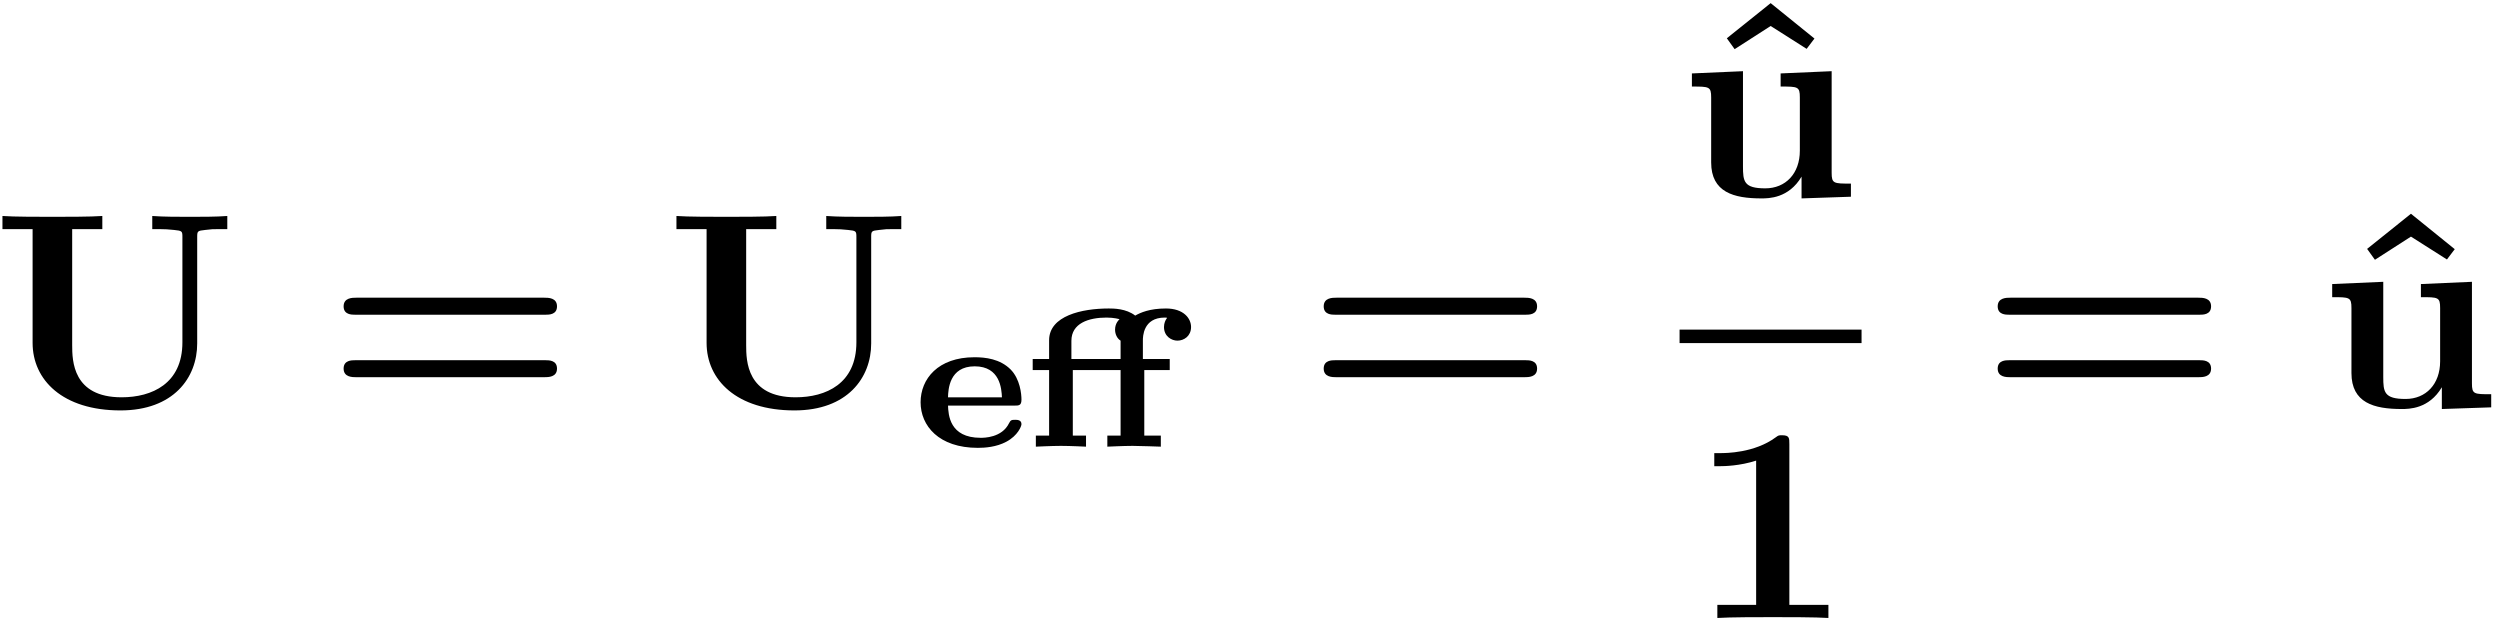 <?xml version="1.0" encoding="UTF-8" standalone="no"?>
<svg
   xmlns:dc="http://purl.org/dc/elements/1.1/"
   xmlns:cc="http://creativecommons.org/ns#"
   xmlns:rdf="http://www.w3.org/1999/02/22-rdf-syntax-ns#"
   xmlns:svg="http://www.w3.org/2000/svg"
   xmlns="http://www.w3.org/2000/svg"
   version="1.1"
   id="svg2"
   xml:space="preserve"
   width="118.667"
   height="29.333"
   viewBox="0 0 118.667 29.333"><defs
     id="defs6" /><g
     id="g10"
     transform="matrix(1.333,0,0,-1.333,0,29.333)"><g
       id="g12"
       transform="scale(0.1)"><path
         d="m 70.219,135.594 c 0,2.187 0.094,2.281 2.875,2.578 2.375,0.297 2.578,0.297 5.359,0.297 h 2.484 v 4.672 c -3.766,-0.297 -9.438,-0.297 -13.312,-0.297 -4.172,0 -9.328,0 -13.406,0.297 v -4.672 h 2.484 c 1.781,0 3.469,-0.094 5.266,-0.297 2.875,-0.297 2.984,-0.391 2.984,-2.578 V 98.141 c 0,-14.703 -10.828,-19.562 -21.656,-19.562 -17.391,0 -17.594,13.016 -17.594,18.578 v 41.313 h 10.734 v 4.672 c -3.781,-0.297 -13.516,-0.297 -17.781,-0.297 -4.266,0 -14,0 -17.781,0.297 v -4.672 H 11.609 V 97.953 c 0,-13.219 10.719,-24.047 31.281,-24.047 18.875,0 27.328,11.625 27.328,23.844 v 37.844"
         style="fill:#000000;fill-opacity:1;fill-rule:nonzero;stroke:none"
         id="path14" /><path
         d="m 194.281,107.984 c 1.188,0 4.063,0 4.063,2.969 0,3.094 -3.078,3.094 -4.563,3.094 h -66.859 c -1.484,0 -4.563,0 -4.563,-3.094 0,-2.969 2.875,-2.969 4.079,-2.969 z m -0.5,-22.25 c 1.485,0 4.563,0 4.563,3.078 0,2.969 -2.875,2.969 -4.063,2.969 h -67.843 c -1.204,0 -4.079,0 -4.079,-2.969 0,-3.078 3.079,-3.078 4.563,-3.078 h 66.859"
         style="fill:#000000;fill-opacity:1;fill-rule:nonzero;stroke:none"
         id="path16" /><path
         d="m 310.219,135.594 c 0,2.187 0.094,2.281 2.875,2.578 2.375,0.297 2.578,0.297 5.359,0.297 h 2.485 v 4.672 c -3.766,-0.297 -9.438,-0.297 -13.313,-0.297 -4.172,0 -9.328,0 -13.406,0.297 v -4.672 h 2.484 c 1.781,0 3.469,-0.094 5.266,-0.297 2.875,-0.297 2.984,-0.391 2.984,-2.578 V 98.141 c 0,-14.703 -10.828,-19.562 -21.656,-19.562 -17.391,0 -17.594,13.016 -17.594,18.578 v 41.313 h 10.735 v 4.672 c -3.782,-0.297 -13.516,-0.297 -17.782,-0.297 -4.265,0 -14,0 -17.781,0.297 v -4.672 h 10.734 V 97.953 c 0,-13.219 10.719,-24.047 31.282,-24.047 18.875,0 27.328,11.625 27.328,23.844 v 37.844"
         style="fill:#000000;fill-opacity:1;fill-rule:nonzero;stroke:none"
         id="path18" /><path
         d="m 361.281,75.625 c 1.469,0 2.453,0 2.453,2.109 0,2.031 -0.484,7.312 -3.859,10.75 -3.797,3.797 -9,4.359 -12.875,4.359 -13,0 -19.187,-7.734 -19.187,-16.031 0,-8.359 6.468,-16.234 20.39,-16.234 2.531,0 6.61,0.281 10.125,2.172 4.141,2.188 5.406,5.562 5.406,6.266 0,1.547 -1.546,1.547 -2.25,1.547 -1.265,0 -1.609,-0.078 -2.171,-1.203 -2.532,-5.203 -8.938,-5.203 -10.125,-5.203 -11.11,0 -11.469,8.234 -11.61,11.469 z m -23.703,2.953 c 0.078,2.734 0.422,11.031 9.5,11.031 9.063,0 9.563,-8.016 9.703,-11.031 h -19.203"
         style="fill:#000000;fill-opacity:1;fill-rule:nonzero;stroke:none"
         id="path20" /><path
         d="m 407.469,88.281 h 9.062 v 3.938 h -9.562 v 6.609 c 0,1.188 0,8.141 7.797,8.141 0.781,0 0.781,-0.063 0.781,-0.141 0,-0.062 -0.078,-0.203 -0.219,-0.344 -0.281,-0.421 -0.844,-1.468 -0.844,-2.875 0,-3.375 2.75,-4.859 4.782,-4.859 2.328,0 4.859,1.625 4.859,4.859 0,3.079 -2.672,6.594 -8.937,6.594 -5.829,0 -9.063,-1.469 -10.954,-2.531 -3.234,2.531 -7.734,2.531 -9.421,2.531 -9.563,0 -21.235,-2.594 -21.235,-11.312 v -6.672 h -5.844 v -3.938 h 5.844 V 64.938 h -4.719 V 61 c 0.219,0 5.704,0.281 8.938,0.281 3.437,0 8.719,-0.281 8.922,-0.281 v 3.938 h -4.703 v 23.344 h 17.015 V 64.938 h -4.718 V 61 c 0.281,0 5.703,0.281 9,0.281 2.75,0 9.562,-0.281 10.046,-0.281 v 3.938 h -5.89 z m -25.953,3.938 v 6.469 c 0,6.25 6.125,8.281 12.515,8.281 2.672,0 4.578,-0.563 4.641,-0.563 -0.063,-0.062 -1.609,-1.328 -1.609,-3.718 0,-1.61 0.703,-3.157 1.968,-3.938 v -6.531 h -17.515"
         style="fill:#000000;fill-opacity:1;fill-rule:nonzero;stroke:none"
         id="path22" /><path
         d="m 543.281,107.984 c 1.188,0 4.063,0 4.063,2.969 0,3.094 -3.078,3.094 -4.563,3.094 h -66.859 c -1.484,0 -4.563,0 -4.563,-3.094 0,-2.969 2.875,-2.969 4.079,-2.969 z m -0.5,-22.25 c 1.485,0 4.563,0 4.563,3.078 0,2.969 -2.875,2.969 -4.063,2.969 h -67.843 c -1.204,0 -4.079,0 -4.079,-2.969 0,-3.078 3.079,-3.078 4.563,-3.078 h 66.859"
         style="fill:#000000;fill-opacity:1;fill-rule:nonzero;stroke:none"
         id="path24" /><path
         d="m 630.516,218.938 -15.61,-12.516 2.782,-3.875 12.828,8.25 12.812,-8.141 2.781,3.672 -15.593,12.61"
         style="fill:#000000;fill-opacity:1;fill-rule:nonzero;stroke:none"
         id="path26" /><path
         d="m 641.516,157.156 v -7.75 L 659.094,150 v 4.672 c -6.156,0 -6.86,0 -6.86,3.875 v 36.156 l -18.171,-0.797 v -4.672 c 6.156,0 6.843,0 6.843,-3.875 v -18.968 c 0,-8.141 -5.062,-13.407 -12.312,-13.407 -7.641,0 -7.938,2.485 -7.938,7.844 v 33.875 l -18.187,-0.797 v -4.672 c 6.156,0 6.859,0 6.859,-3.875 v -23.14 c 0,-10.625 8.047,-12.813 17.875,-12.813 2.578,0 9.735,0 14.313,7.75"
         style="fill:#000000;fill-opacity:1;fill-rule:nonzero;stroke:none"
         id="path28" /><g
         id="g30"
         transform="matrix(64.8,0,0,-4.8,598.08,102.68)"><rect
           x="0"
           y="0"
           width="1"
           height="1"
           transform="matrix(1,0,0,-1,0,1)"
           style="fill:#000000;fill-opacity:1;fill-rule:nonzero"
           id="rect32" /></g><path
         d="m 637.172,61.891 c 0,2.188 0,3.172 -2.594,3.172 -1.094,0 -1.281,0 -2.187,-0.688 -7.641,-5.672 -17.875,-5.672 -19.953,-5.672 h -2 v -4.656 h 2 c 1.578,0 7.046,0.094 12.906,1.984 V 4.672 H 611.531 V 0 c 4.375,0.297 14.907,0.297 19.766,0.297 4.875,0 15.406,0 19.781,-0.297 V 4.672 H 637.172 V 61.891"
         style="fill:#000000;fill-opacity:1;fill-rule:nonzero;stroke:none"
         id="path34" /><path
         d="m 783.281,107.984 c 1.188,0 4.063,0 4.063,2.969 0,3.094 -3.078,3.094 -4.563,3.094 h -66.859 c -1.484,0 -4.563,0 -4.563,-3.094 0,-2.969 2.875,-2.969 4.079,-2.969 z m -0.5,-22.25 c 1.485,0 4.563,0 4.563,3.078 0,2.969 -2.875,2.969 -4.063,2.969 h -67.843 c -1.204,0 -4.079,0 -4.079,-2.969 0,-3.078 3.079,-3.078 4.563,-3.078 h 66.859"
         style="fill:#000000;fill-opacity:1;fill-rule:nonzero;stroke:none"
         id="path36" /><path
         d="m 858.516,143.938 -15.61,-12.516 2.782,-3.875 12.828,8.25 12.812,-8.141 2.781,3.672 -15.593,12.61"
         style="fill:#000000;fill-opacity:1;fill-rule:nonzero;stroke:none"
         id="path38" /><path
         d="m 869.516,82.156 v -7.75 L 887.094,75 v 4.672 c -6.156,0 -6.86,0 -6.86,3.875 v 36.156 l -18.171,-0.797 v -4.672 c 6.156,0 6.843,0 6.843,-3.875 V 91.391 c 0,-8.141 -5.062,-13.406 -12.312,-13.406 -7.641,0 -7.938,2.484 -7.938,7.844 v 33.875 l -18.187,-0.797 v -4.672 c 6.156,0 6.859,0 6.859,-3.875 V 87.219 c 0,-10.625 8.047,-12.812 17.875,-12.812 2.578,0 9.735,0 14.313,7.75"
         style="fill:#000000;fill-opacity:1;fill-rule:nonzero;stroke:none"
         id="path40" /></g></g></svg>
